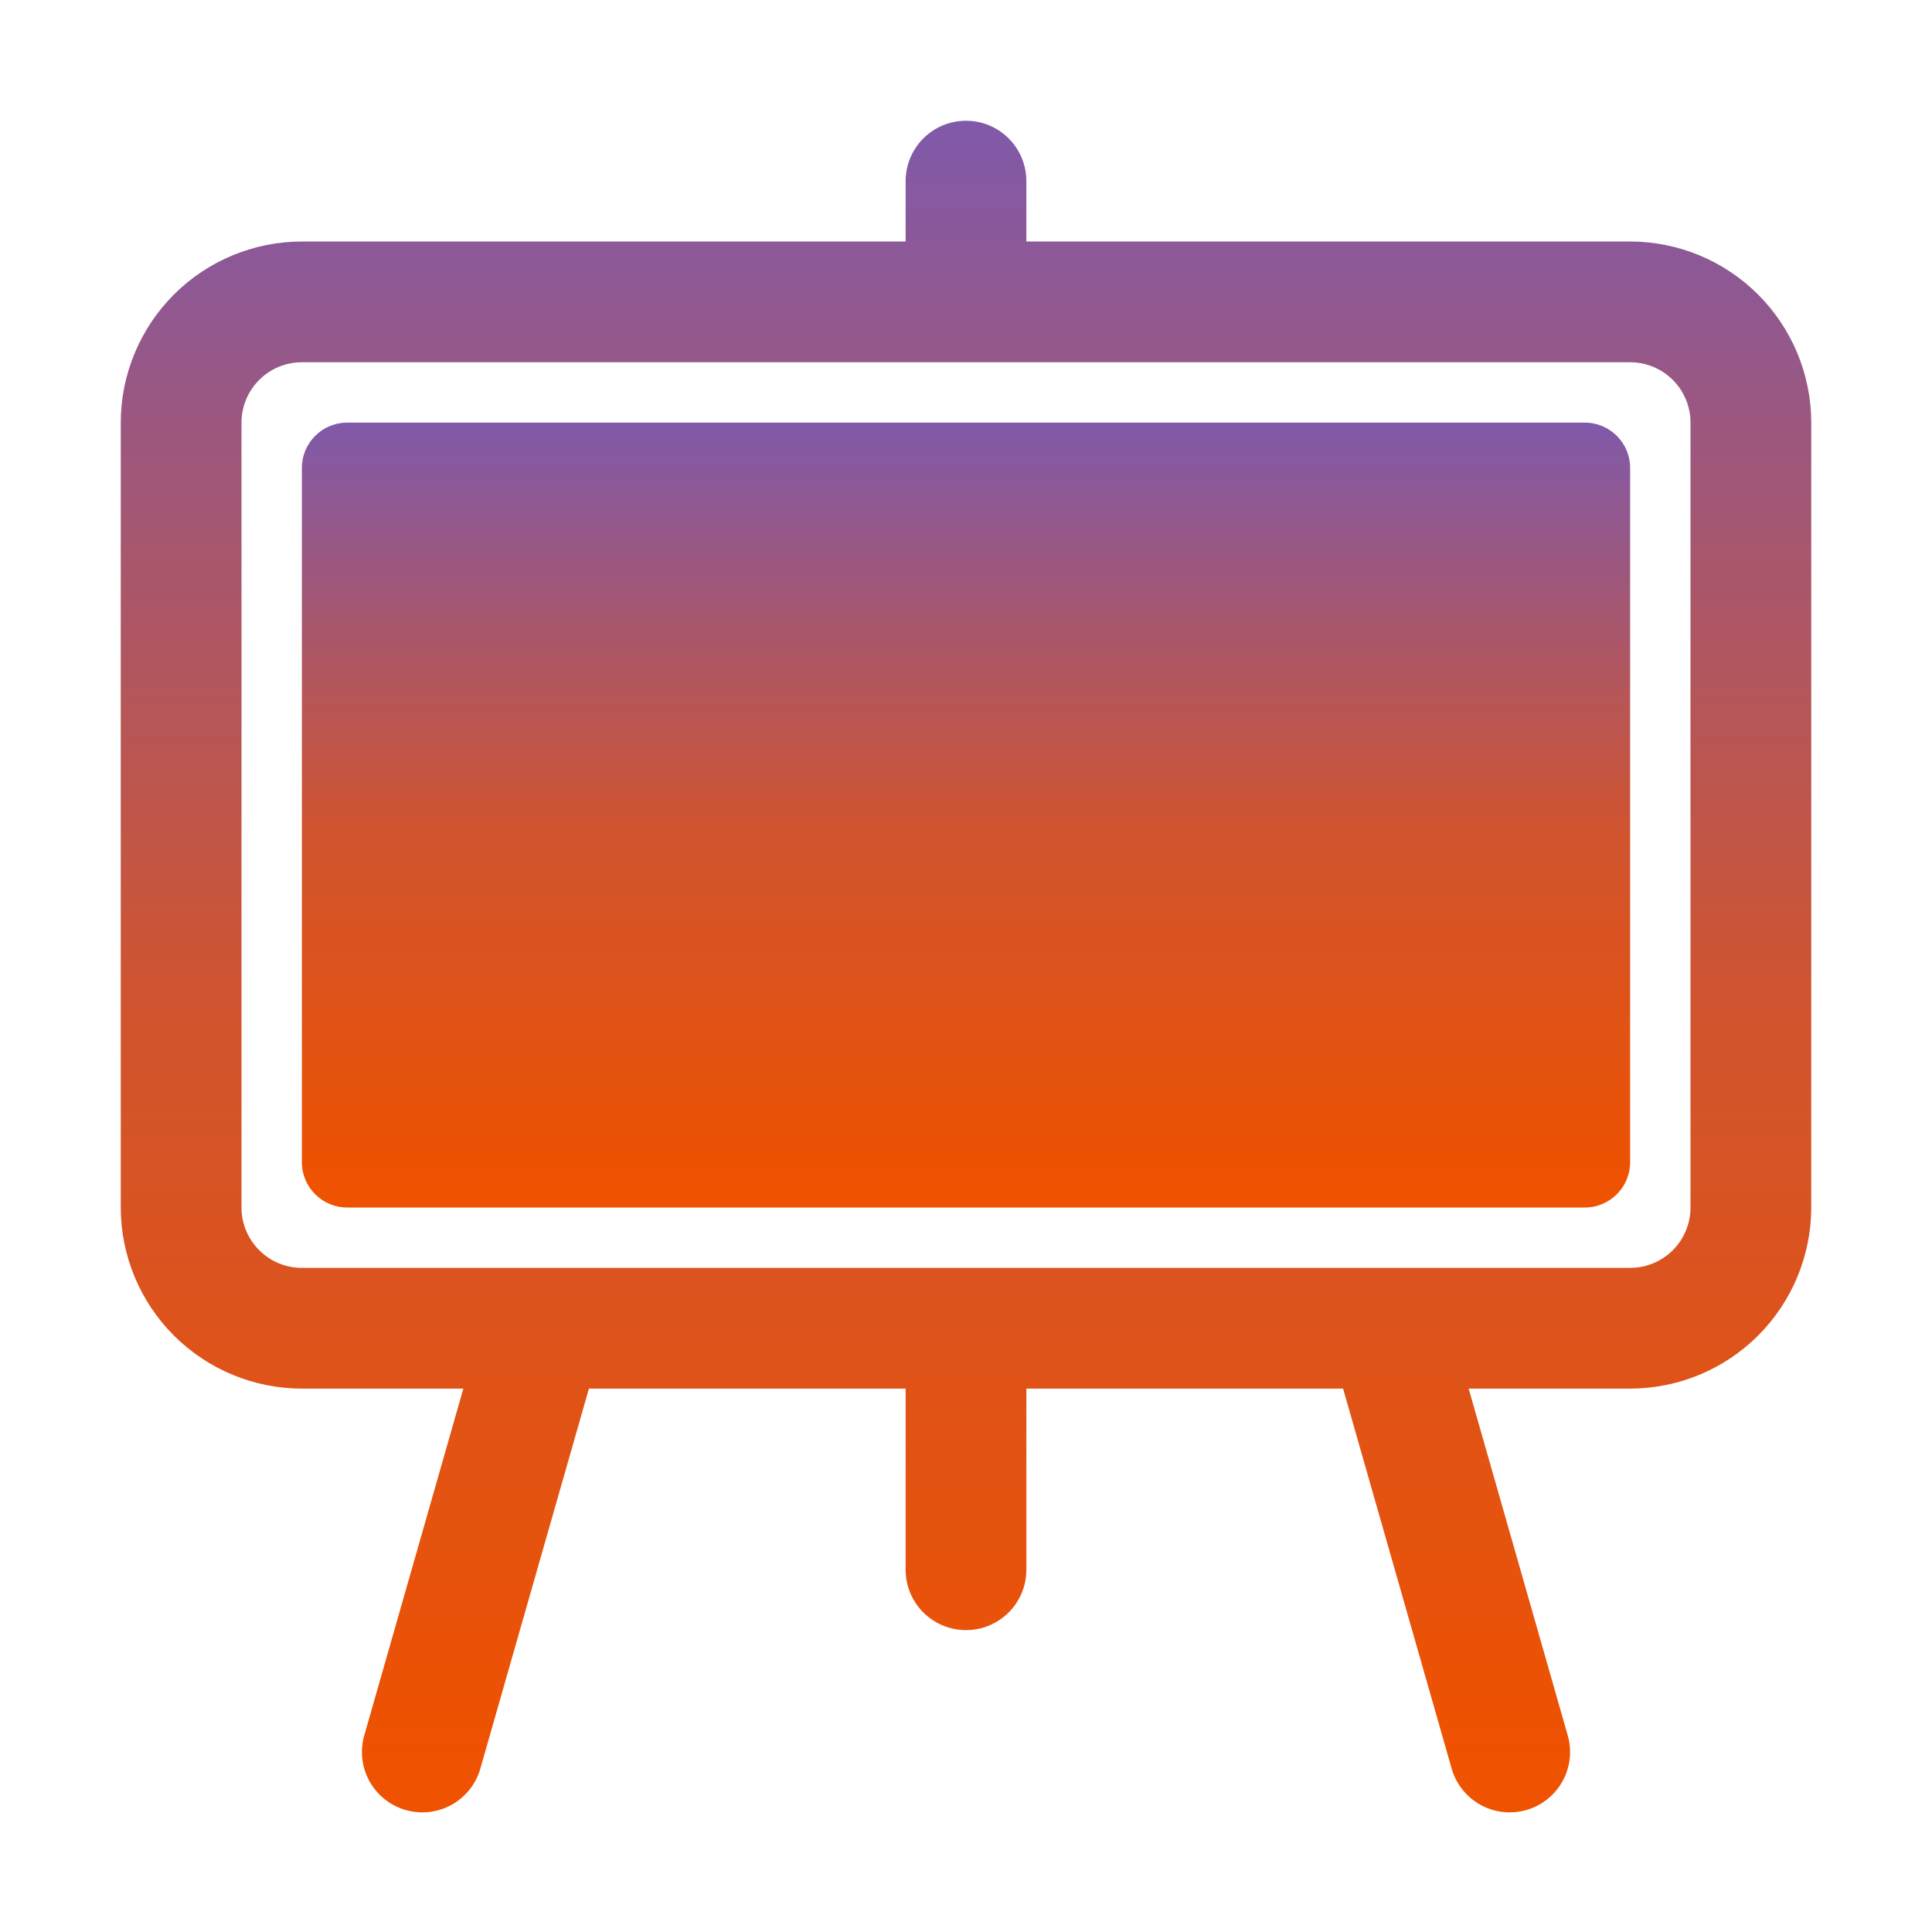 <?xml version="1.0" encoding="UTF-8"?> <svg xmlns="http://www.w3.org/2000/svg" width="512" height="512" viewBox="0 0 512 512" fill="none"> <path d="M420 112H92C85.373 112 80 117.373 80 124V308C80 314.627 85.373 320 92 320H420C426.627 320 432 314.627 432 308V124C432 117.373 426.627 112 420 112Z" fill="url(#paint0_linear_221_9)"></path> <path d="M432 64H272V48C272 43.757 270.314 39.687 267.314 36.686C264.313 33.686 260.243 32 256 32C251.757 32 247.687 33.686 244.686 36.686C241.686 39.687 240 43.757 240 48V64H80C67.274 64.013 55.072 69.075 46.074 78.073C37.075 87.072 32.013 99.274 32 112V320C32.013 332.726 37.075 344.928 46.074 353.927C55.072 362.925 67.274 367.987 80 368H122.79L96.62 459.6C95.996 461.633 95.783 463.771 95.994 465.888C96.206 468.004 96.837 470.057 97.851 471.927C98.866 473.797 100.243 475.446 101.902 476.777C103.561 478.108 105.469 479.095 107.514 479.68C109.559 480.265 111.701 480.437 113.813 480.184C115.925 479.932 117.965 479.261 119.815 478.211C121.665 477.16 123.287 475.752 124.586 474.067C125.885 472.383 126.835 470.456 127.38 468.4L156.07 368H240V416C240 420.243 241.686 424.313 244.686 427.314C247.687 430.314 251.757 432 256 432C260.243 432 264.313 430.314 267.314 427.314C270.314 424.313 272 420.243 272 416V368H355.93L384.62 468.4C385.165 470.456 386.115 472.383 387.414 474.067C388.713 475.752 390.335 477.16 392.185 478.211C394.035 479.261 396.075 479.932 398.187 480.184C400.299 480.437 402.441 480.265 404.486 479.68C406.531 479.095 408.439 478.108 410.098 476.777C411.757 475.446 413.134 473.797 414.149 471.927C415.163 470.057 415.794 468.004 416.006 465.888C416.217 463.771 416.004 461.633 415.38 459.6L389.21 368H432C444.726 367.987 456.928 362.925 465.927 353.927C474.925 344.928 479.987 332.726 480 320V112C479.987 99.274 474.925 87.072 465.927 78.073C456.928 69.075 444.726 64.013 432 64ZM448 320C448 324.243 446.314 328.313 443.314 331.314C440.313 334.314 436.243 336 432 336H80C75.757 336 71.687 334.314 68.686 331.314C65.686 328.313 64 324.243 64 320V112C64 107.757 65.686 103.687 68.686 100.686C71.687 97.686 75.757 96 80 96H432C436.243 96 440.313 97.686 443.314 100.686C446.314 103.687 448 107.757 448 112V320Z" fill="url(#paint1_linear_221_9)"></path> <defs> <linearGradient id="paint0_linear_221_9" x1="256" y1="112" x2="256" y2="320" gradientUnits="userSpaceOnUse"> <stop stop-color="#8059AA"></stop> <stop offset="0.521" stop-color="#D0542F"></stop> <stop offset="0.974" stop-color="#EF5200"></stop> </linearGradient> <linearGradient id="paint1_linear_221_9" x1="256" y1="32" x2="256" y2="480.297" gradientUnits="userSpaceOnUse"> <stop stop-color="#8059AA"></stop> <stop offset="0.521" stop-color="#D0542F"></stop> <stop offset="0.974" stop-color="#EF5200"></stop> </linearGradient> </defs> </svg> 